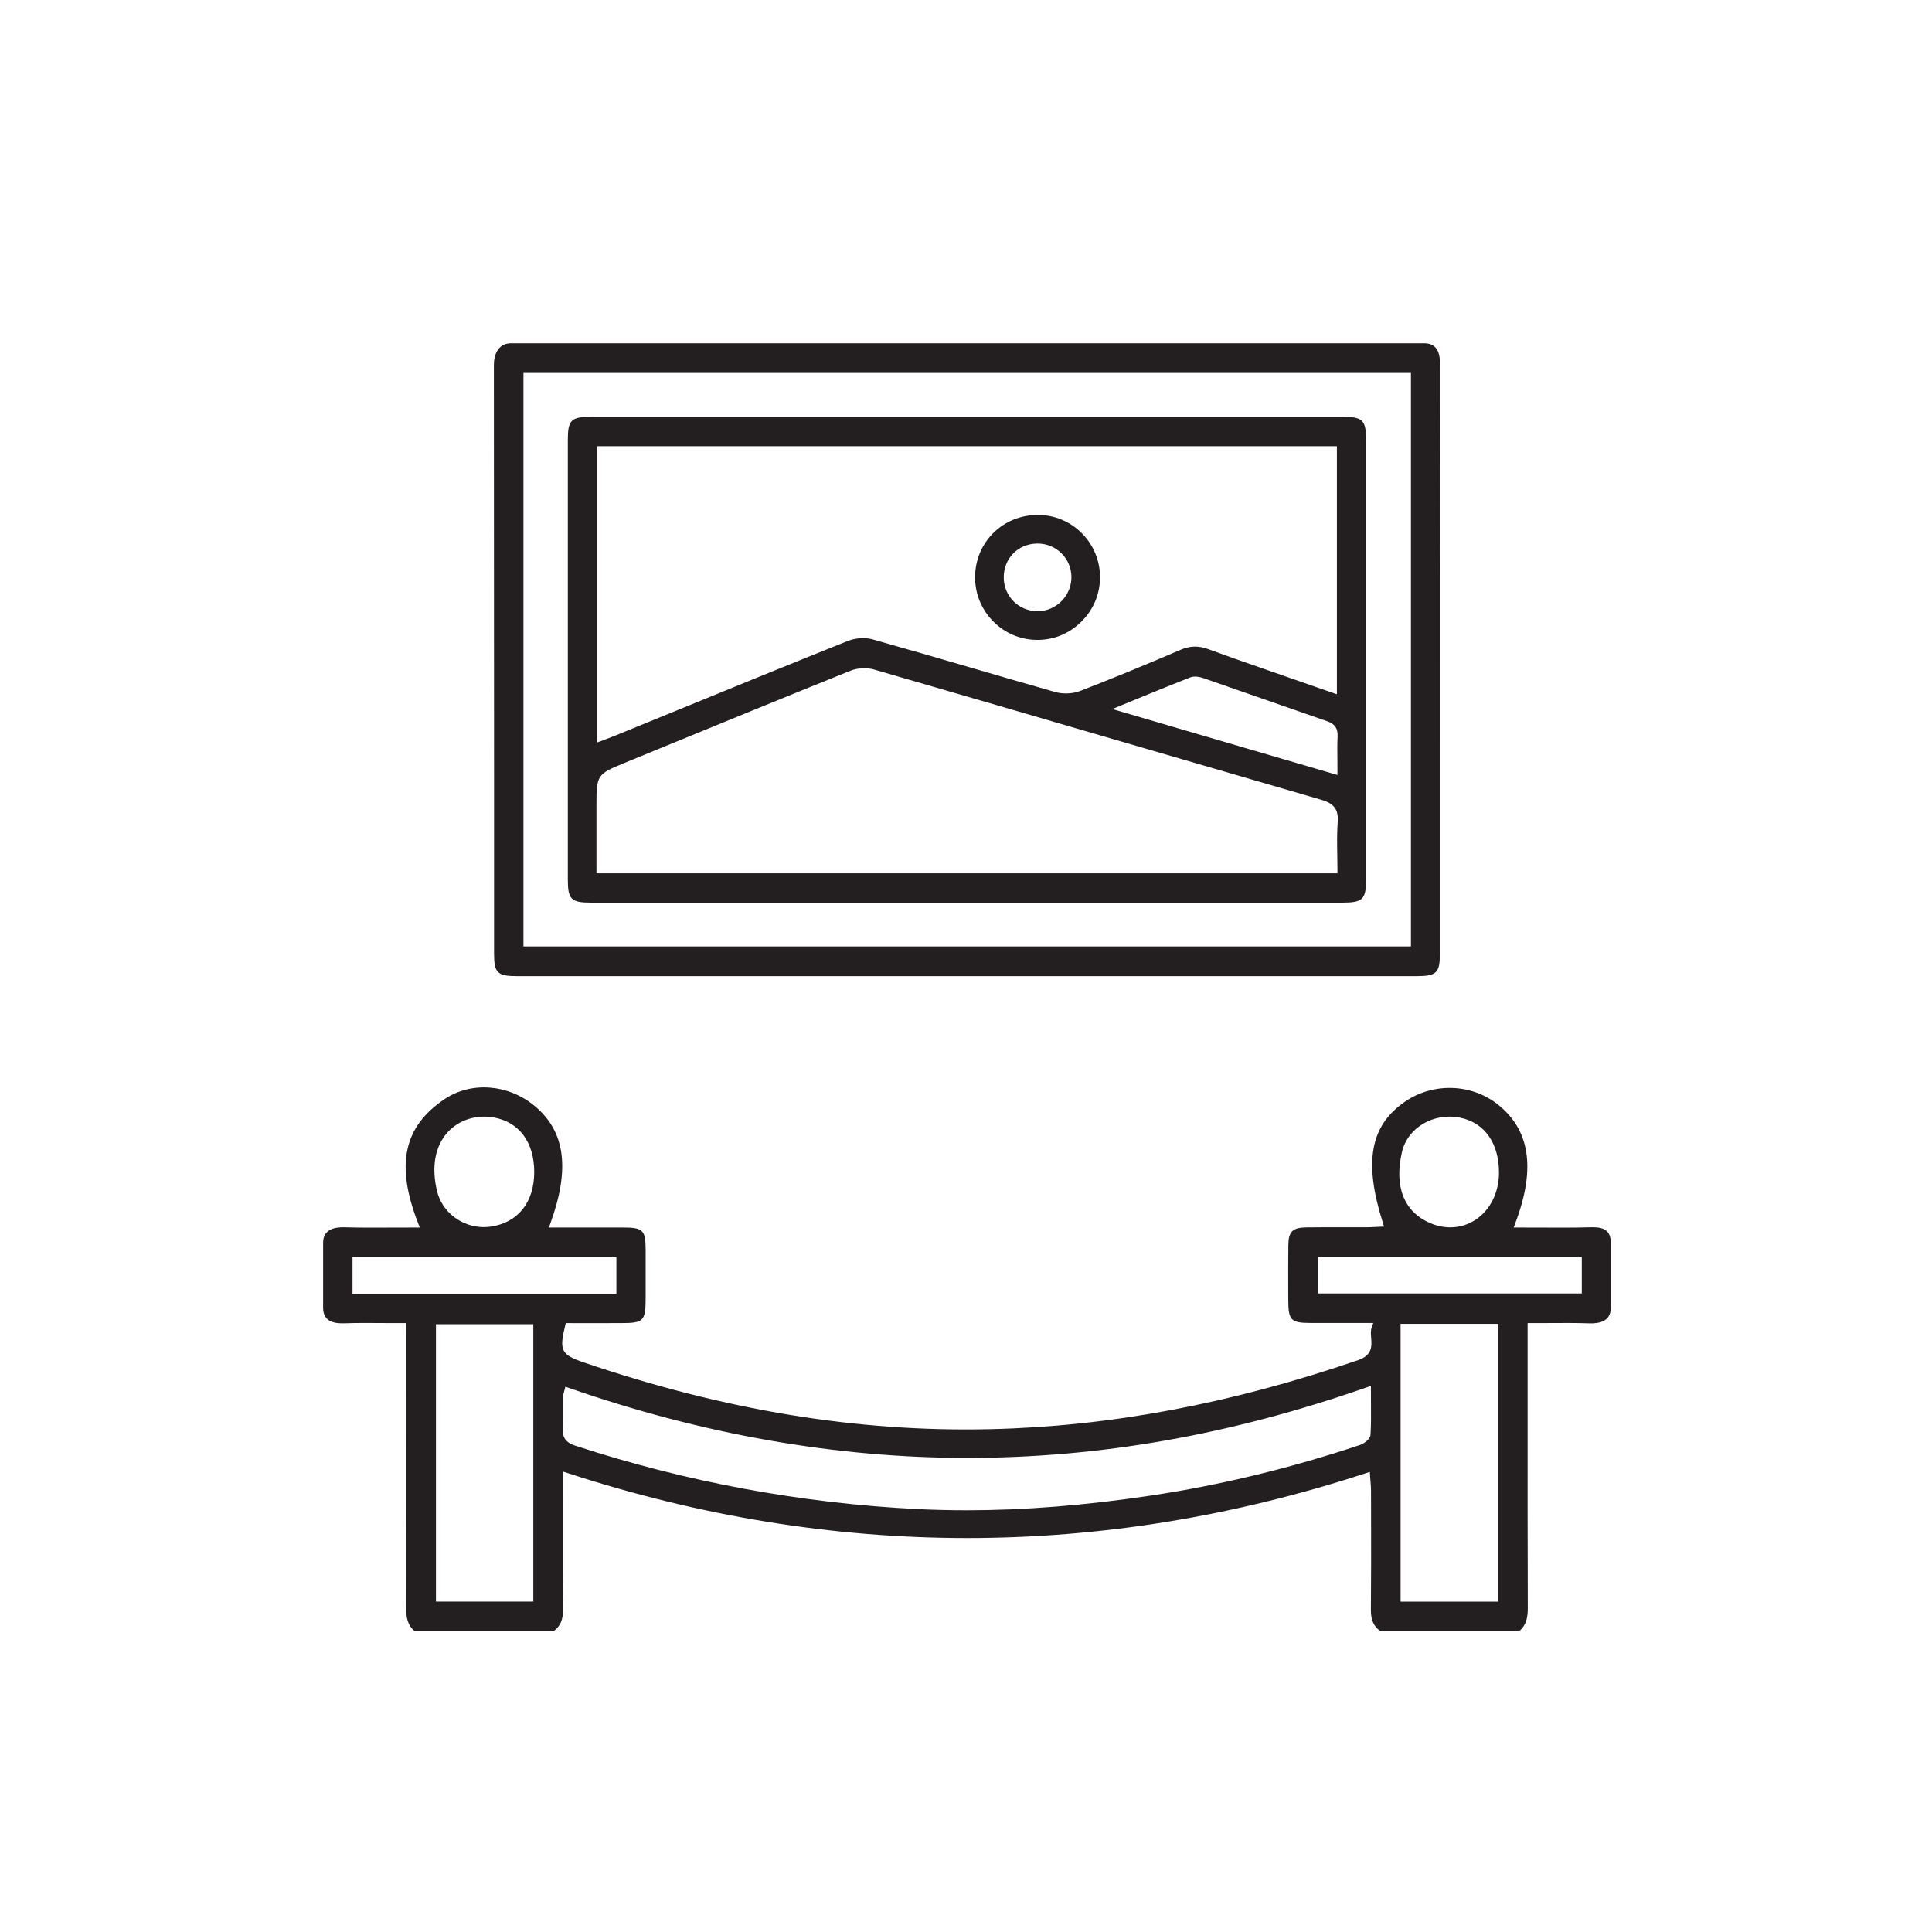 <?xml version="1.0" encoding="UTF-8" standalone="no"?>
<svg xmlns="http://www.w3.org/2000/svg" xmlns:svg="http://www.w3.org/2000/svg" version="1.1" id="svg2" width="56.693" height="56.693" viewBox="0 0 56.693 56.693">
  <defs id="defs6">
    <clipPath id="clipPath16">
      <path d="M 0,42.52 H 42.52 V 0 H 0 Z" id="path14"></path>
    </clipPath>
  </defs>
  <g id="g8" transform="matrix(1.333,0,0,-1.333,0,56.693)">
    <g id="g10">
      <g id="g12" clip-path="url(#clipPath16)">
        <path d="m 34.821,14.057 h -5.808 v 0.804 h 5.808 z M 32.98,7.272 h -2.148 v 6.115 h 2.148 z m -2.117,9.901 v -10e-4 c 0.124,0.535 0.698,0.873 1.281,0.754 0.537,-0.11 0.856,-0.563 0.854,-1.214 -0.002,-0.436 -0.195,-0.822 -0.517,-1.034 -0.168,-0.11 -0.359,-0.166 -0.555,-0.166 -0.146,0 -0.296,0.031 -0.441,0.093 -0.578,0.247 -0.799,0.804 -0.622,1.568 M 30.17,10.948 C 30.164,10.84 30.014,10.746 29.935,10.72 28.405,10.209 26.849,9.833 25.312,9.604 23.874,9.39 22.545,9.284 21.28,9.284 c -0.365,0 -0.725,0.009 -1.081,0.026 -2.554,0.127 -5.09,0.596 -7.536,1.396 -0.208,0.068 -0.288,0.181 -0.275,0.39 0.009,0.151 0.008,0.306 0.007,0.456 -10e-4,0.079 -0.002,0.157 -10e-4,0.235 0,0.027 0.007,0.049 0.016,0.08 0.005,0.015 0.01,0.034 0.016,0.059 l 0.02,0.078 0.077,-0.027 c 2.93,-1.021 5.878,-1.54 8.762,-1.54 h 0.002 c 2.93,0 5.805,0.507 8.793,1.55 l 0.099,0.034 v -0.104 c 0,-0.091 0.001,-0.179 0.001,-0.265 0.002,-0.244 0.004,-0.474 -0.01,-0.704 M 7.76,14.856 h 5.809 V 14.05 H 7.76 Z M 11.74,7.273 H 9.597 v 6.106 H 11.74 Z M 9.863,17.615 c 0.246,0.263 0.62,0.382 0.999,0.317 0.565,-0.096 0.901,-0.548 0.898,-1.21 -0.003,-0.66 -0.359,-1.106 -0.952,-1.193 -0.053,-0.008 -0.105,-0.012 -0.156,-0.012 -0.481,0 -0.917,0.324 -1.03,0.789 -0.131,0.537 -0.045,1.002 0.241,1.309 m 25.122,-2.102 c -0.365,-0.01 -0.722,-0.008 -1.099,-0.006 -0.152,10e-4 -0.304,10e-4 -0.458,10e-4 h -0.107 l 0.038,0.101 c 0.455,1.205 0.321,2.064 -0.41,2.626 -0.58,0.445 -1.41,0.463 -2.02,0.044 -0.765,-0.526 -0.912,-1.321 -0.49,-2.657 l 0.029,-0.093 -0.096,-0.004 c -0.03,-0.001 -0.059,-0.003 -0.088,-0.004 -0.065,-0.004 -0.125,-0.007 -0.188,-0.007 -0.164,-10e-4 -0.328,-10e-4 -0.492,0 -0.276,0 -0.562,0.001 -0.843,-0.003 -0.307,-0.003 -0.397,-0.092 -0.4,-0.395 -0.004,-0.341 -0.003,-0.688 -0.002,-1.024 l 10e-4,-0.199 c 0.001,-0.421 0.063,-0.485 0.475,-0.486 0.284,0 0.569,0 0.869,0 h 0.527 l -0.035,-0.098 c -0.025,-0.073 -0.019,-0.151 -0.012,-0.234 0.014,-0.168 0.032,-0.377 -0.285,-0.486 -2.805,-0.962 -5.455,-1.459 -8.1,-1.52 -2.922,-0.067 -5.847,0.414 -8.945,1.468 -0.501,0.171 -0.547,0.262 -0.413,0.81 l 0.014,0.057 0.412,-10e-4 c 0.265,0 0.533,0 0.8,10e-4 0.505,0 0.546,0.042 0.546,0.557 v 0.203 c 0.001,0.285 0.001,0.569 0,0.854 -10e-4,0.435 -0.057,0.49 -0.498,0.49 -0.351,0.001 -0.703,0.001 -1.058,0 h -0.574 l 0.036,0.1 c 0.433,1.197 0.323,2.016 -0.348,2.575 -0.581,0.483 -1.397,0.546 -1.985,0.151 C 8.884,17.729 8.704,16.889 9.202,15.609 L 9.241,15.508 H 9.133 c -0.153,0 -0.305,0 -0.456,-10e-4 C 8.303,15.505 7.949,15.503 7.588,15.513 7.365,15.519 7.113,15.471 7.113,15.173 V 13.74 c 0,-0.316 0.263,-0.348 0.475,-0.34 0.292,0.01 0.581,0.007 0.887,0.005 0.129,-10e-4 0.261,-10e-4 0.395,-10e-4 h 0.074 l 10e-4,-1.796 c 0,-1.465 10e-4,-2.98 -0.005,-4.471 0,-0.212 0.031,-0.381 0.184,-0.51 h 3.067 c 0.144,0.105 0.205,0.247 0.203,0.471 -0.006,0.628 -0.005,1.267 -0.004,1.885 0,0.234 10e-4,0.468 10e-4,0.701 v 0.452 l 0.097,-0.031 C 18.327,8.197 24.24,8.196 30.064,10.099 l 0.091,0.03 0.006,-0.096 C 30.164,9.991 30.167,9.952 30.17,9.916 30.176,9.842 30.181,9.778 30.181,9.712 L 30.182,9.213 C 30.184,8.52 30.185,7.803 30.178,7.098 30.176,6.873 30.237,6.731 30.381,6.627 h 3.067 c 0.153,0.131 0.185,0.299 0.184,0.51 -0.005,1.486 -0.005,2.997 -0.004,4.458 v 1.809 h 0.075 c 0.128,0 0.256,0 0.382,10e-4 0.309,0.002 0.601,0.004 0.899,-0.006 0.212,-0.007 0.475,0.034 0.475,0.341 v 1.433 c 0,0.339 -0.251,0.346 -0.474,0.34" style="fill:#231f20;fill-opacity:1;fill-rule:nonzero;stroke:none" id="path18"></path>
        <path d="M 11.523,34.32 H 31.06 V 21.696 H 11.523 Z M 10.876,21.533 c 0,-0.418 0.075,-0.491 0.504,-0.491 6.604,0 13.208,0 19.812,0 0.429,0 0.505,0.073 0.505,0.491 v 3.688 c 0,3.093 0,6.186 0.003,9.279 0.001,0.226 -0.041,0.474 -0.35,0.474 H 11.252 c -0.284,0 -0.38,-0.246 -0.38,-0.474 0.003,-3.14 0.004,-6.28 0.004,-9.419 z" style="fill:#231f20;fill-opacity:1;fill-rule:nonzero;stroke:none" id="path20"></path>
        <g id="g22" transform="translate(29.448,24.437)">
          <path d="m 0,0 c -0.018,-0.239 -0.014,-0.477 -0.01,-0.728 0.002,-0.109 0.004,-0.219 0.004,-0.329 v -0.075 h -16.312 v 1.515 c 0,0.644 0.017,0.669 0.603,0.91 l 0.739,0.303 c 1.392,0.571 2.83,1.161 4.249,1.732 0.156,0.063 0.36,0.073 0.52,0.027 C -8.425,2.839 -6.615,2.31 -4.864,1.799 -3.367,1.362 -1.869,0.925 -0.37,0.49 -0.124,0.418 0.024,0.311 0,0 M -16.301,8.271 H -0.018 V 2.81 l -0.507,0.176 c -0.288,0.1 -0.571,0.198 -0.853,0.297 -0.116,0.04 -0.231,0.08 -0.347,0.121 -0.368,0.127 -0.748,0.26 -1.12,0.398 C -3.06,3.883 -3.249,3.879 -3.458,3.789 -4.278,3.438 -5.001,3.141 -5.67,2.883 -5.831,2.82 -6.046,2.811 -6.217,2.859 -6.841,3.036 -7.474,3.22 -8.086,3.399 -8.793,3.605 -9.524,3.818 -10.245,4.02 -10.403,4.064 -10.618,4.05 -10.778,3.986 -12.084,3.464 -13.407,2.922 -14.687,2.398 -15.089,2.234 -15.492,2.069 -15.895,1.904 -15.957,1.879 -16.02,1.855 -16.091,1.828 l -0.21,-0.079 z M -0.007,1.379 c 0,-0.079 0.001,-0.161 0.001,-0.247 V 1.033 l -4.957,1.452 0.59,0.242 c 0.39,0.16 0.76,0.312 1.128,0.455 0.098,0.038 0.221,0.006 0.286,-0.016 0.418,-0.144 0.835,-0.29 1.252,-0.436 0.49,-0.172 0.98,-0.343 1.47,-0.512 C -0.065,2.16 0.005,2.06 -0.003,1.886 -0.011,1.723 -0.009,1.556 -0.007,1.379 m 0.1,7.539 h -10.306 -6.218 c -0.444,0 -0.517,-0.071 -0.517,-0.507 0,-3.227 0,-6.454 0,-9.68 0,-0.437 0.072,-0.508 0.517,-0.508 5.508,0 11.015,0 16.523,0 0.463,0 0.532,0.068 0.532,0.521 0,3.217 0,6.435 0,9.652 0,0.454 -0.069,0.522 -0.531,0.522" style="fill:#231f20;fill-opacity:1;fill-rule:nonzero;stroke:none" id="path24"></path>
        </g>
        <g id="g26" transform="translate(22.832,30.565)">
          <path d="M 0,0 C 0,0 0.006,0 0.009,0 0.207,0 0.392,-0.075 0.532,-0.212 0.673,-0.35 0.752,-0.536 0.754,-0.735 0.755,-0.933 0.679,-1.121 0.538,-1.265 0.397,-1.408 0.211,-1.488 0.013,-1.489 H 0.007 c -0.198,0 -0.383,0.075 -0.523,0.213 -0.141,0.14 -0.219,0.327 -0.22,0.527 C -0.738,-0.327 -0.422,-0.005 0,0 m -0.009,-2.121 c 0.369,-0.005 0.712,0.137 0.976,0.396 0.265,0.259 0.413,0.603 0.416,0.969 C 1.387,-0.388 1.246,-0.04 0.988,0.222 0.731,0.483 0.387,0.628 0.021,0.63 c -0.003,0 -0.006,0 -0.006,0 -0.768,0 -1.373,-0.595 -1.382,-1.358 -0.004,-0.368 0.135,-0.715 0.392,-0.978 0.256,-0.264 0.6,-0.411 0.966,-0.415" style="fill:#231f20;fill-opacity:1;fill-rule:nonzero;stroke:none" id="path28"></path>
        </g>
      </g>
    </g>
  </g>
</svg>
